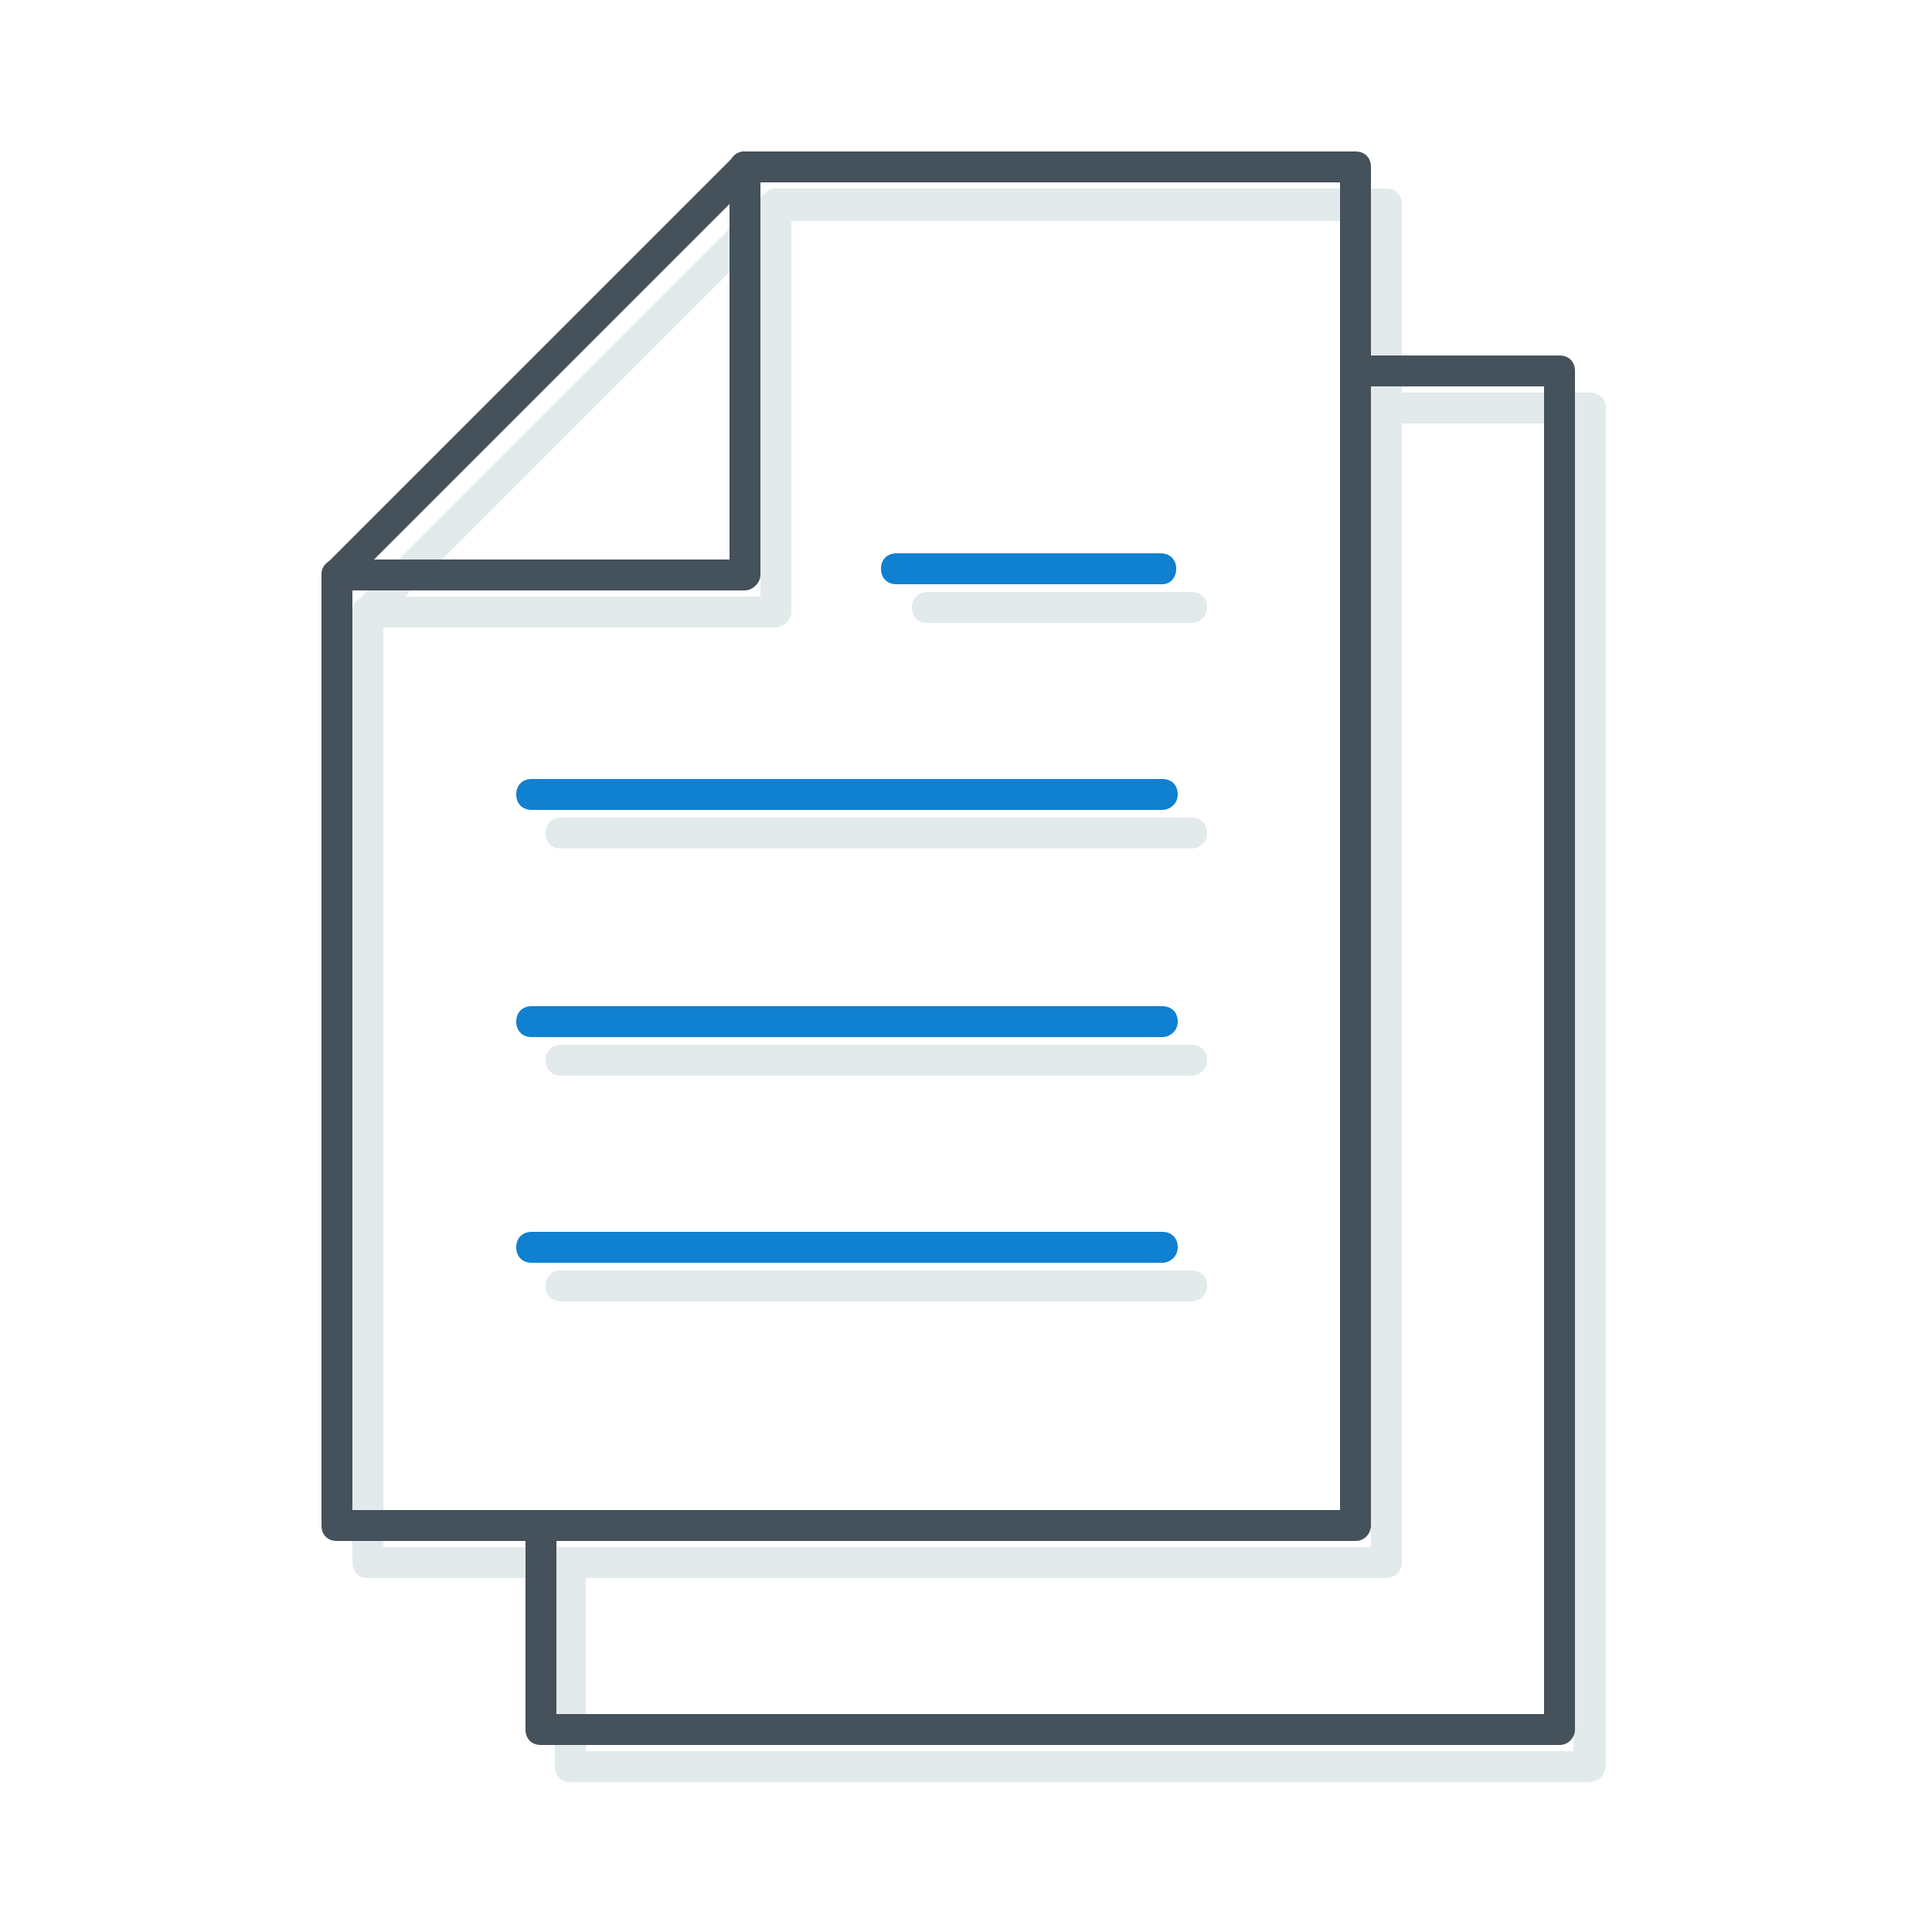 <?xml version="1.0" encoding="utf-8"?>
<!-- Generator: Adobe Illustrator 20.1.0, SVG Export Plug-In . SVG Version: 6.00 Build 0)  -->
<svg version="1.1" id="Layer_1" height="24" width="24" xmlns="http://www.w3.org/2000/svg" xmlns:xlink="http://www.w3.org/1999/xlink" x="0px" y="0px"
	 viewBox="0 0 125 125" style="enable-background:new 0 0 125 125;" xml:space="preserve">
<style type="text/css">
	.st0{fill:#E3EAEC;}
	.st1{fill:#1080D0;}
	.st2{fill:#45515B;}
</style>
<g>
	<g id="XMLID_734_">
		<path class="st0" d="M77.1,54.9H36.3c-0.6,0-1-0.4-1-1s0.4-1,1-1h40.8c0.6,0,1,0.4,1,1S77.6,54.9,77.1,54.9z"/>
		<path class="st0" d="M77.1,40.3H60c-0.6,0-1-0.4-1-1s0.4-1,1-1h17.1c0.6,0,1,0.4,1,1S77.6,40.3,77.1,40.3z"/>
		<path class="st0" d="M77.1,69.6H36.3c-0.6,0-1-0.4-1-1s0.4-1,1-1h40.8c0.6,0,1,0.4,1,1S77.6,69.6,77.1,69.6z"/>
		<path class="st0" d="M77.1,84.2H36.3c-0.6,0-1-0.4-1-1s0.4-1,1-1h40.8c0.6,0,1,0.4,1,1S77.6,84.2,77.1,84.2z"/>
	</g>
	<g id="XMLID_727_">
		<g id="XMLID_729_">
			<g id="XMLID_730_">
				<g id="XMLID_731_">
					<path class="st0" d="M89.7,102.1H23.8c-0.6,0-1-0.4-1-1V39.6c0-0.3,0.1-0.5,0.3-0.7l26.4-26.4c0.2-0.2,0.4-0.3,0.7-0.3h39.5
						c0.6,0,1,0.4,1,1v87.9C90.7,101.7,90.2,102.1,89.7,102.1z M24.8,100.1h63.9V14.3H50.5L24.8,40V100.1z"/>
					<path class="st0" d="M50.1,40.6H23.8c-0.6,0-1-0.4-1-1s0.4-1,1-1h25.4V13.3c0-0.6,0.4-1,1-1s1,0.4,1,1v26.4
						C51.1,40.2,50.7,40.6,50.1,40.6z"/>
				</g>
			</g>
		</g>
		<path class="st0" d="M102.8,115.3H36.9c-0.6,0-1-0.4-1-1v-13.2c0-0.6,0.4-1,1-1s1,0.4,1,1v12.2h63.9V27.4H89.7c-0.6,0-1-0.4-1-1
			s0.4-1,1-1h13.2c0.6,0,1,0.4,1,1v87.9C103.8,114.9,103.4,115.3,102.8,115.3z"/>
	</g>
	<g id="XMLID_722_">
		<path class="st1" d="M75.2,52.4H34.4c-0.6,0-1-0.4-1-1s0.4-1,1-1h40.8c0.6,0,1,0.4,1,1S75.7,52.4,75.2,52.4z"/>
		<path class="st1" d="M75.2,37.8H58c-0.6,0-1-0.4-1-1s0.4-1,1-1h17.1c0.6,0,1,0.4,1,1S75.7,37.8,75.2,37.8z"/>
		<path class="st1" d="M75.2,67.1H34.4c-0.6,0-1-0.4-1-1s0.4-1,1-1h40.8c0.6,0,1,0.4,1,1S75.7,67.1,75.2,67.1z"/>
		<path class="st1" d="M75.2,81.7H34.4c-0.6,0-1-0.4-1-1s0.4-1,1-1h40.8c0.6,0,1,0.4,1,1S75.7,81.7,75.2,81.7z"/>
	</g>
	<g id="XMLID_715_">
		<g id="XMLID_717_">
			<g id="XMLID_718_">
				<g id="XMLID_719_">
					<path class="st2" d="M87.7,99.7H21.8c-0.6,0-1-0.4-1-1V37.2c0-0.3,0.1-0.5,0.3-0.7l26.4-26.4c0.2-0.2,0.4-0.3,0.7-0.3h39.5
						c0.6,0,1,0.4,1,1v87.9C88.7,99.2,88.3,99.7,87.7,99.7z M22.8,97.7h63.9V11.8H48.6L22.8,37.6V97.7z"/>
					<path class="st2" d="M48.2,38.2H21.8c-0.6,0-1-0.4-1-1s0.4-1,1-1h25.4V10.8c0-0.6,0.4-1,1-1s1,0.4,1,1v26.4
						C49.2,37.7,48.7,38.2,48.2,38.2z"/>
				</g>
			</g>
		</g>
		<path class="st2" d="M100.9,112.9H35c-0.6,0-1-0.4-1-1V98.7c0-0.6,0.4-1,1-1s1,0.4,1,1v12.2h63.9V25H87.7c-0.6,0-1-0.4-1-1
			s0.4-1,1-1h13.2c0.6,0,1,0.4,1,1v87.9C101.9,112.4,101.5,112.9,100.9,112.9z"/>
	</g>
</g>
</svg>
